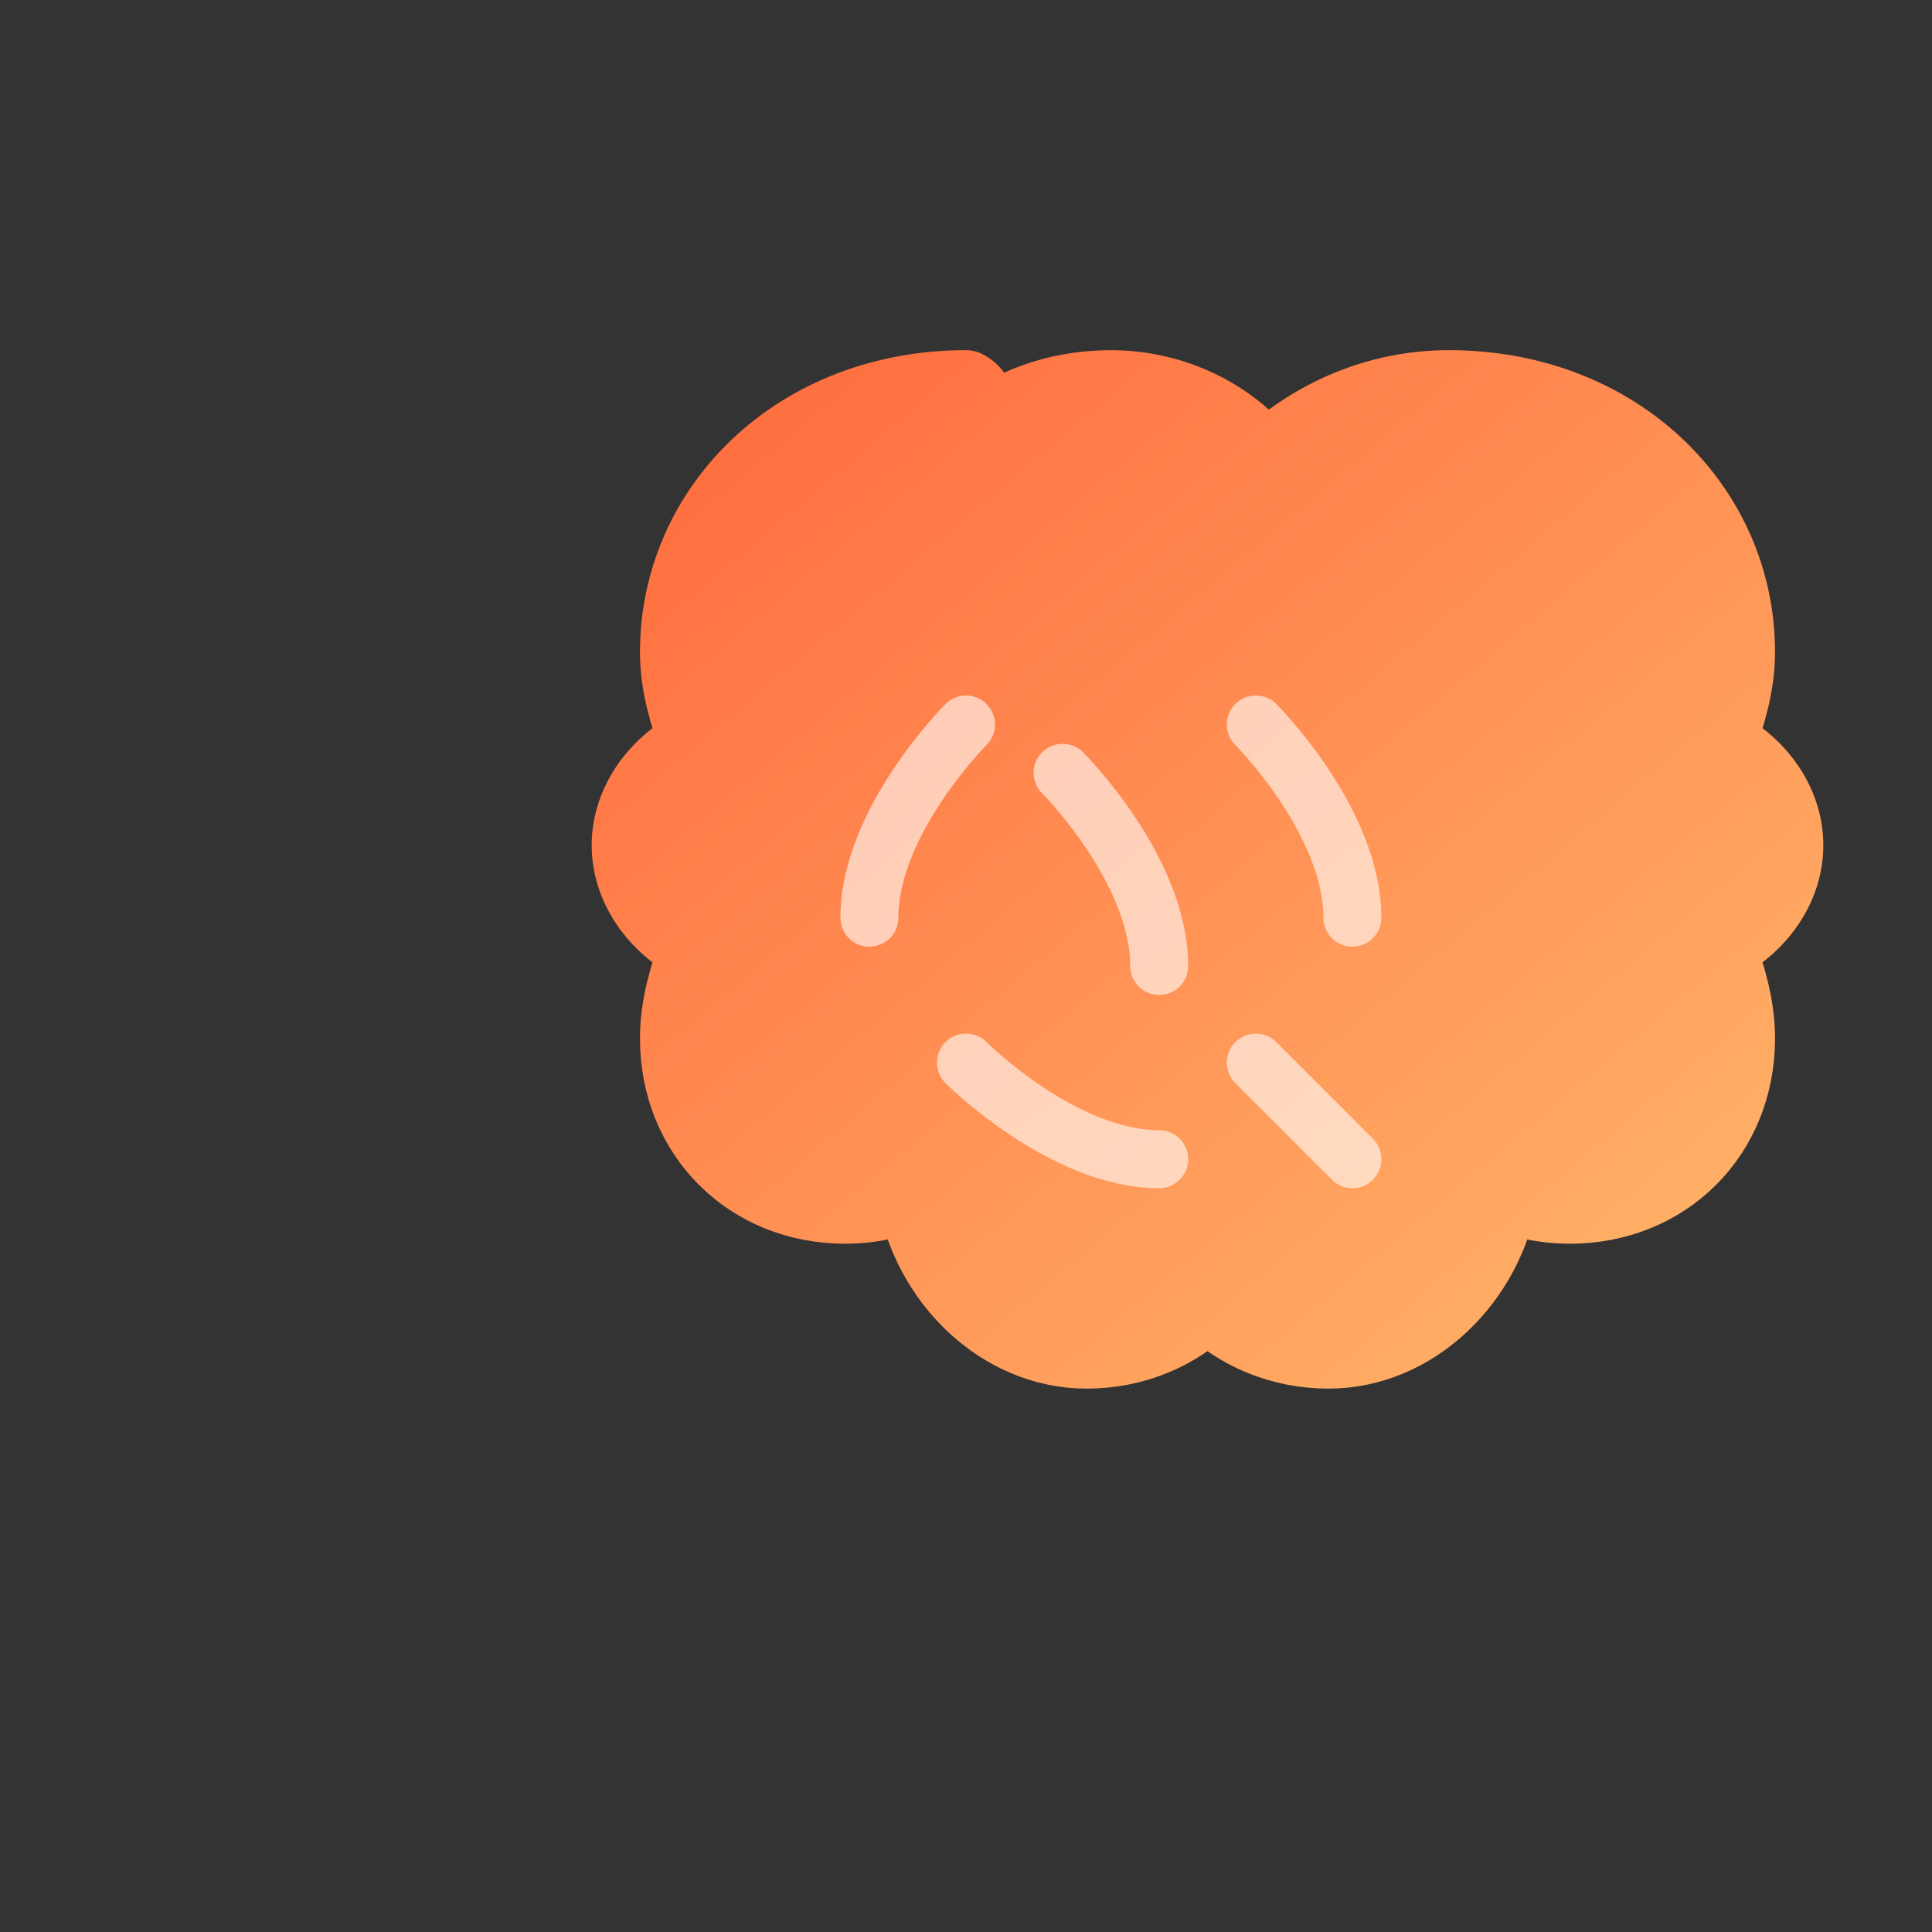 <svg width="40" height="40" viewBox="0 0 40 40" fill="none" xmlns="http://www.w3.org/2000/svg">
  <rect x="0" y="0" width="40" height="40" fill="#333333" stroke="none"/>
  <defs>
    <linearGradient id="brainGradient" x1="0%" y1="0%" x2="100%" y2="100%">
      <stop offset="0%" style="stop-color:#FF6A3D;stop-opacity:1" />
      <stop offset="100%" style="stop-color:#FFB76B;stop-opacity:1" />
    </linearGradient>
  </defs>
  
  <!-- Brain outline -->
  <path d="M20 8C16.5 8 14 10.5 14 13.5C14 14.2 14.2 14.8 14.4 15.4C13.6 15.8 13 16.6 13 17.5C13 18.4 13.6 19.2 14.4 19.6C14.2 20.2 14 20.8 14 21.5C14 23.5 15.5 25 17.5 25C18 25 18.5 24.9 18.9 24.7C19.2 26.5 20.7 28 22.5 28C23.5 28 24.4 27.6 25 27C25.6 27.6 26.5 28 27.5 28C29.3 28 30.8 26.5 31.1 24.7C31.5 24.9 32 25 32.5 25C34.5 25 36 23.5 36 21.5C36 20.8 35.8 20.2 35.6 19.6C36.4 19.2 37 18.4 37 17.5C37 16.6 36.4 15.8 35.6 15.4C35.8 14.8 36 14.2 36 13.5C36 10.5 33.5 8 30 8C28.5 8 27.2 8.6 26.2 9.5C25.5 8.6 24.3 8 23 8C22 8 21.1 8.3 20.4 8.8C20.3 8.3 20.2 8.1 20 8Z" 
        fill="url(#brainGradient)" 
        stroke="url(#brainGradient)" 
        stroke-width="1.5" 
        stroke-linecap="round" 
        stroke-linejoin="round"/>
  
  <!-- Brain details -->
  <path d="M20 15C20 15 18 17 18 19M22 16C22 16 24 18 24 20M26 15C26 15 28 17 28 19M20 22C20 22 22 24 24 24M26 22C26 22 28 24 28 24" 
        stroke="white" 
        stroke-width="1.2" 
        stroke-linecap="round" 
        opacity="0.6"/>
</svg>
